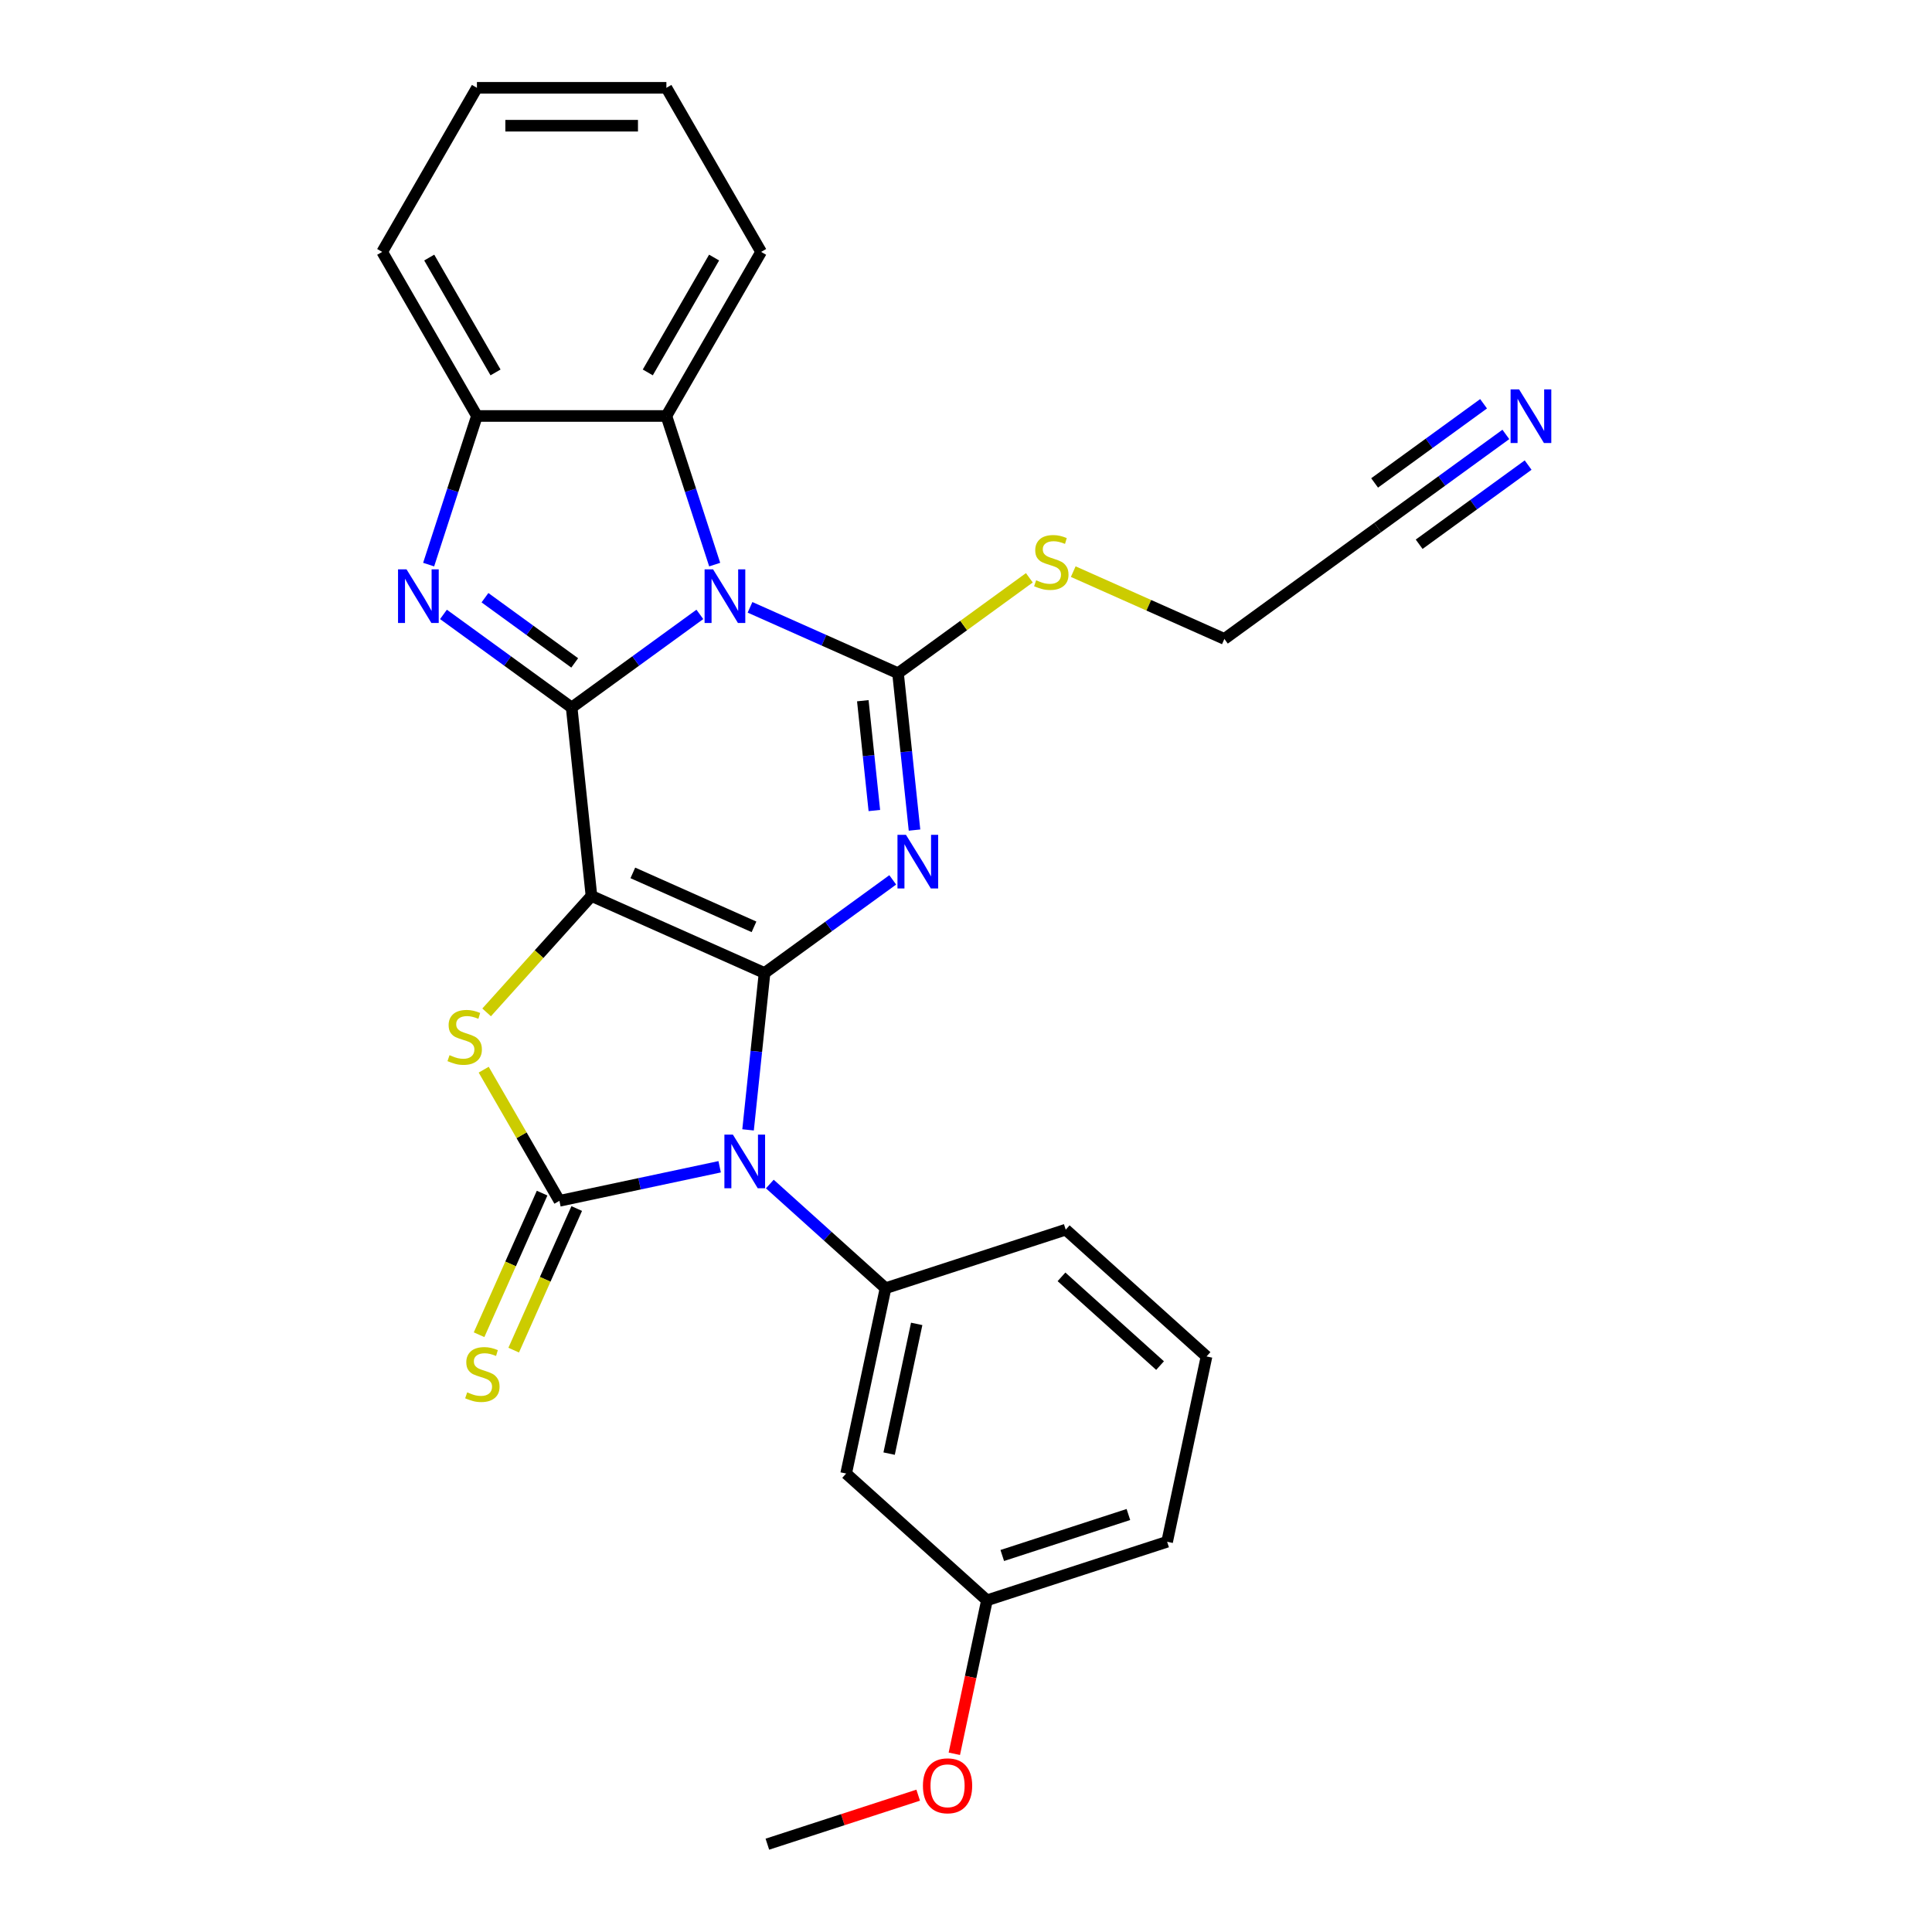 <?xml version='1.0' encoding='iso-8859-1'?>
<svg version='1.1' baseProfile='full'
              xmlns='http://www.w3.org/2000/svg'
                      xmlns:rdkit='http://www.rdkit.org/xml'
                      xmlns:xlink='http://www.w3.org/1999/xlink'
                  xml:space='preserve'
width='1000px' height='1000px' viewBox='0 0 1000 1000'>
<!-- END OF HEADER -->
<rect style='opacity:1.0;fill:#FFFFFF;stroke:none' width='1000' height='1000' x='0' y='0'> </rect>
<path class='bond-0' d='M 395.728,503.631 L 306.141,463.744' style='fill:none;fill-rule:evenodd;stroke:#000000;stroke-width:6px;stroke-linecap:butt;stroke-linejoin:miter;stroke-opacity:1' />
<path class='bond-0' d='M 390.268,479.731 L 327.557,451.81' style='fill:none;fill-rule:evenodd;stroke:#000000;stroke-width:6px;stroke-linecap:butt;stroke-linejoin:miter;stroke-opacity:1' />
<path class='bond-3' d='M 395.728,503.631 L 428.905,479.527' style='fill:none;fill-rule:evenodd;stroke:#000000;stroke-width:6px;stroke-linecap:butt;stroke-linejoin:miter;stroke-opacity:1' />
<path class='bond-3' d='M 428.905,479.527 L 462.081,455.423' style='fill:none;fill-rule:evenodd;stroke:#0000FF;stroke-width:6px;stroke-linecap:butt;stroke-linejoin:miter;stroke-opacity:1' />
<path class='bond-4' d='M 395.728,503.631 L 391.462,544.226' style='fill:none;fill-rule:evenodd;stroke:#000000;stroke-width:6px;stroke-linecap:butt;stroke-linejoin:miter;stroke-opacity:1' />
<path class='bond-4' d='M 391.462,544.226 L 387.195,584.822' style='fill:none;fill-rule:evenodd;stroke:#0000FF;stroke-width:6px;stroke-linecap:butt;stroke-linejoin:miter;stroke-opacity:1' />
<path class='bond-1' d='M 306.141,463.744 L 295.89,366.216' style='fill:none;fill-rule:evenodd;stroke:#000000;stroke-width:6px;stroke-linecap:butt;stroke-linejoin:miter;stroke-opacity:1' />
<path class='bond-7' d='M 306.141,463.744 L 279.01,493.877' style='fill:none;fill-rule:evenodd;stroke:#000000;stroke-width:6px;stroke-linecap:butt;stroke-linejoin:miter;stroke-opacity:1' />
<path class='bond-7' d='M 279.01,493.877 L 251.878,524.009' style='fill:none;fill-rule:evenodd;stroke:#CCCC00;stroke-width:6px;stroke-linecap:butt;stroke-linejoin:miter;stroke-opacity:1' />
<path class='bond-8' d='M 295.89,366.216 L 262.714,342.112' style='fill:none;fill-rule:evenodd;stroke:#000000;stroke-width:6px;stroke-linecap:butt;stroke-linejoin:miter;stroke-opacity:1' />
<path class='bond-8' d='M 262.714,342.112 L 229.538,318.008' style='fill:none;fill-rule:evenodd;stroke:#0000FF;stroke-width:6px;stroke-linecap:butt;stroke-linejoin:miter;stroke-opacity:1' />
<path class='bond-8' d='M 297.466,343.118 L 274.242,326.245' style='fill:none;fill-rule:evenodd;stroke:#000000;stroke-width:6px;stroke-linecap:butt;stroke-linejoin:miter;stroke-opacity:1' />
<path class='bond-8' d='M 274.242,326.245 L 251.019,309.372' style='fill:none;fill-rule:evenodd;stroke:#0000FF;stroke-width:6px;stroke-linecap:butt;stroke-linejoin:miter;stroke-opacity:1' />
<path class='bond-29' d='M 295.89,366.216 L 329.067,342.112' style='fill:none;fill-rule:evenodd;stroke:#000000;stroke-width:6px;stroke-linecap:butt;stroke-linejoin:miter;stroke-opacity:1' />
<path class='bond-29' d='M 329.067,342.112 L 362.243,318.008' style='fill:none;fill-rule:evenodd;stroke:#0000FF;stroke-width:6px;stroke-linecap:butt;stroke-linejoin:miter;stroke-opacity:1' />
<path class='bond-2' d='M 388.211,314.355 L 426.513,331.408' style='fill:none;fill-rule:evenodd;stroke:#0000FF;stroke-width:6px;stroke-linecap:butt;stroke-linejoin:miter;stroke-opacity:1' />
<path class='bond-2' d='M 426.513,331.408 L 464.814,348.461' style='fill:none;fill-rule:evenodd;stroke:#000000;stroke-width:6px;stroke-linecap:butt;stroke-linejoin:miter;stroke-opacity:1' />
<path class='bond-10' d='M 369.919,292.237 L 357.421,253.773' style='fill:none;fill-rule:evenodd;stroke:#0000FF;stroke-width:6px;stroke-linecap:butt;stroke-linejoin:miter;stroke-opacity:1' />
<path class='bond-10' d='M 357.421,253.773 L 344.923,215.309' style='fill:none;fill-rule:evenodd;stroke:#000000;stroke-width:6px;stroke-linecap:butt;stroke-linejoin:miter;stroke-opacity:1' />
<path class='bond-5' d='M 473.348,429.652 L 469.081,389.057' style='fill:none;fill-rule:evenodd;stroke:#0000FF;stroke-width:6px;stroke-linecap:butt;stroke-linejoin:miter;stroke-opacity:1' />
<path class='bond-5' d='M 469.081,389.057 L 464.814,348.461' style='fill:none;fill-rule:evenodd;stroke:#000000;stroke-width:6px;stroke-linecap:butt;stroke-linejoin:miter;stroke-opacity:1' />
<path class='bond-5' d='M 452.562,419.524 L 449.575,391.107' style='fill:none;fill-rule:evenodd;stroke:#0000FF;stroke-width:6px;stroke-linecap:butt;stroke-linejoin:miter;stroke-opacity:1' />
<path class='bond-5' d='M 449.575,391.107 L 446.589,362.69' style='fill:none;fill-rule:evenodd;stroke:#000000;stroke-width:6px;stroke-linecap:butt;stroke-linejoin:miter;stroke-opacity:1' />
<path class='bond-6' d='M 372.494,603.919 L 331.024,612.734' style='fill:none;fill-rule:evenodd;stroke:#0000FF;stroke-width:6px;stroke-linecap:butt;stroke-linejoin:miter;stroke-opacity:1' />
<path class='bond-6' d='M 331.024,612.734 L 289.555,621.548' style='fill:none;fill-rule:evenodd;stroke:#000000;stroke-width:6px;stroke-linecap:butt;stroke-linejoin:miter;stroke-opacity:1' />
<path class='bond-9' d='M 398.462,612.85 L 428.408,639.814' style='fill:none;fill-rule:evenodd;stroke:#0000FF;stroke-width:6px;stroke-linecap:butt;stroke-linejoin:miter;stroke-opacity:1' />
<path class='bond-9' d='M 428.408,639.814 L 458.355,666.778' style='fill:none;fill-rule:evenodd;stroke:#000000;stroke-width:6px;stroke-linecap:butt;stroke-linejoin:miter;stroke-opacity:1' />
<path class='bond-16' d='M 464.814,348.461 L 498.805,323.766' style='fill:none;fill-rule:evenodd;stroke:#000000;stroke-width:6px;stroke-linecap:butt;stroke-linejoin:miter;stroke-opacity:1' />
<path class='bond-16' d='M 498.805,323.766 L 532.795,299.071' style='fill:none;fill-rule:evenodd;stroke:#CCCC00;stroke-width:6px;stroke-linecap:butt;stroke-linejoin:miter;stroke-opacity:1' />
<path class='bond-12' d='M 280.596,617.56 L 264.281,654.204' style='fill:none;fill-rule:evenodd;stroke:#000000;stroke-width:6px;stroke-linecap:butt;stroke-linejoin:miter;stroke-opacity:1' />
<path class='bond-12' d='M 264.281,654.204 L 247.966,690.848' style='fill:none;fill-rule:evenodd;stroke:#CCCC00;stroke-width:6px;stroke-linecap:butt;stroke-linejoin:miter;stroke-opacity:1' />
<path class='bond-12' d='M 298.514,625.537 L 282.199,662.181' style='fill:none;fill-rule:evenodd;stroke:#000000;stroke-width:6px;stroke-linecap:butt;stroke-linejoin:miter;stroke-opacity:1' />
<path class='bond-12' d='M 282.199,662.181 L 265.884,698.826' style='fill:none;fill-rule:evenodd;stroke:#CCCC00;stroke-width:6px;stroke-linecap:butt;stroke-linejoin:miter;stroke-opacity:1' />
<path class='bond-28' d='M 289.555,621.548 L 269.959,587.607' style='fill:none;fill-rule:evenodd;stroke:#000000;stroke-width:6px;stroke-linecap:butt;stroke-linejoin:miter;stroke-opacity:1' />
<path class='bond-28' d='M 269.959,587.607 L 250.363,553.665' style='fill:none;fill-rule:evenodd;stroke:#CCCC00;stroke-width:6px;stroke-linecap:butt;stroke-linejoin:miter;stroke-opacity:1' />
<path class='bond-11' d='M 221.862,292.237 L 234.36,253.773' style='fill:none;fill-rule:evenodd;stroke:#0000FF;stroke-width:6px;stroke-linecap:butt;stroke-linejoin:miter;stroke-opacity:1' />
<path class='bond-11' d='M 234.36,253.773 L 246.858,215.309' style='fill:none;fill-rule:evenodd;stroke:#000000;stroke-width:6px;stroke-linecap:butt;stroke-linejoin:miter;stroke-opacity:1' />
<path class='bond-14' d='M 458.355,666.778 L 437.966,762.7' style='fill:none;fill-rule:evenodd;stroke:#000000;stroke-width:6px;stroke-linecap:butt;stroke-linejoin:miter;stroke-opacity:1' />
<path class='bond-14' d='M 474.481,685.244 L 460.208,752.39' style='fill:none;fill-rule:evenodd;stroke:#000000;stroke-width:6px;stroke-linecap:butt;stroke-linejoin:miter;stroke-opacity:1' />
<path class='bond-18' d='M 458.355,666.778 L 551.62,636.474' style='fill:none;fill-rule:evenodd;stroke:#000000;stroke-width:6px;stroke-linecap:butt;stroke-linejoin:miter;stroke-opacity:1' />
<path class='bond-20' d='M 344.923,215.309 L 393.956,130.382' style='fill:none;fill-rule:evenodd;stroke:#000000;stroke-width:6px;stroke-linecap:butt;stroke-linejoin:miter;stroke-opacity:1' />
<path class='bond-20' d='M 335.293,192.763 L 369.616,133.314' style='fill:none;fill-rule:evenodd;stroke:#000000;stroke-width:6px;stroke-linecap:butt;stroke-linejoin:miter;stroke-opacity:1' />
<path class='bond-30' d='M 344.923,215.309 L 246.858,215.309' style='fill:none;fill-rule:evenodd;stroke:#000000;stroke-width:6px;stroke-linecap:butt;stroke-linejoin:miter;stroke-opacity:1' />
<path class='bond-22' d='M 246.858,215.309 L 197.825,130.382' style='fill:none;fill-rule:evenodd;stroke:#000000;stroke-width:6px;stroke-linecap:butt;stroke-linejoin:miter;stroke-opacity:1' />
<path class='bond-22' d='M 256.488,192.763 L 222.165,133.314' style='fill:none;fill-rule:evenodd;stroke:#000000;stroke-width:6px;stroke-linecap:butt;stroke-linejoin:miter;stroke-opacity:1' />
<path class='bond-13' d='M 779.428,224.857 L 746.251,248.961' style='fill:none;fill-rule:evenodd;stroke:#0000FF;stroke-width:6px;stroke-linecap:butt;stroke-linejoin:miter;stroke-opacity:1' />
<path class='bond-13' d='M 746.251,248.961 L 713.075,273.065' style='fill:none;fill-rule:evenodd;stroke:#000000;stroke-width:6px;stroke-linecap:butt;stroke-linejoin:miter;stroke-opacity:1' />
<path class='bond-13' d='M 767.899,208.99 L 739.699,229.478' style='fill:none;fill-rule:evenodd;stroke:#0000FF;stroke-width:6px;stroke-linecap:butt;stroke-linejoin:miter;stroke-opacity:1' />
<path class='bond-13' d='M 739.699,229.478 L 711.499,249.967' style='fill:none;fill-rule:evenodd;stroke:#000000;stroke-width:6px;stroke-linecap:butt;stroke-linejoin:miter;stroke-opacity:1' />
<path class='bond-13' d='M 790.956,240.725 L 762.756,261.213' style='fill:none;fill-rule:evenodd;stroke:#0000FF;stroke-width:6px;stroke-linecap:butt;stroke-linejoin:miter;stroke-opacity:1' />
<path class='bond-13' d='M 762.756,261.213 L 734.556,281.702' style='fill:none;fill-rule:evenodd;stroke:#000000;stroke-width:6px;stroke-linecap:butt;stroke-linejoin:miter;stroke-opacity:1' />
<path class='bond-17' d='M 437.966,762.7 L 510.842,828.319' style='fill:none;fill-rule:evenodd;stroke:#000000;stroke-width:6px;stroke-linecap:butt;stroke-linejoin:miter;stroke-opacity:1' />
<path class='bond-15' d='M 713.075,273.065 L 633.738,330.707' style='fill:none;fill-rule:evenodd;stroke:#000000;stroke-width:6px;stroke-linecap:butt;stroke-linejoin:miter;stroke-opacity:1' />
<path class='bond-19' d='M 555.507,295.876 L 594.623,313.291' style='fill:none;fill-rule:evenodd;stroke:#CCCC00;stroke-width:6px;stroke-linecap:butt;stroke-linejoin:miter;stroke-opacity:1' />
<path class='bond-19' d='M 594.623,313.291 L 633.738,330.707' style='fill:none;fill-rule:evenodd;stroke:#000000;stroke-width:6px;stroke-linecap:butt;stroke-linejoin:miter;stroke-opacity:1' />
<path class='bond-21' d='M 510.842,828.319 L 502.401,868.033' style='fill:none;fill-rule:evenodd;stroke:#000000;stroke-width:6px;stroke-linecap:butt;stroke-linejoin:miter;stroke-opacity:1' />
<path class='bond-21' d='M 502.401,868.033 L 493.959,907.747' style='fill:none;fill-rule:evenodd;stroke:#FF0000;stroke-width:6px;stroke-linecap:butt;stroke-linejoin:miter;stroke-opacity:1' />
<path class='bond-31' d='M 510.842,828.319 L 604.108,798.015' style='fill:none;fill-rule:evenodd;stroke:#000000;stroke-width:6px;stroke-linecap:butt;stroke-linejoin:miter;stroke-opacity:1' />
<path class='bond-31' d='M 518.771,805.12 L 584.058,783.908' style='fill:none;fill-rule:evenodd;stroke:#000000;stroke-width:6px;stroke-linecap:butt;stroke-linejoin:miter;stroke-opacity:1' />
<path class='bond-23' d='M 551.62,636.474 L 624.497,702.093' style='fill:none;fill-rule:evenodd;stroke:#000000;stroke-width:6px;stroke-linecap:butt;stroke-linejoin:miter;stroke-opacity:1' />
<path class='bond-23' d='M 549.428,660.892 L 600.442,706.825' style='fill:none;fill-rule:evenodd;stroke:#000000;stroke-width:6px;stroke-linecap:butt;stroke-linejoin:miter;stroke-opacity:1' />
<path class='bond-26' d='M 393.956,130.382 L 344.923,45.455' style='fill:none;fill-rule:evenodd;stroke:#000000;stroke-width:6px;stroke-linecap:butt;stroke-linejoin:miter;stroke-opacity:1' />
<path class='bond-25' d='M 475.253,929.18 L 436.22,941.863' style='fill:none;fill-rule:evenodd;stroke:#FF0000;stroke-width:6px;stroke-linecap:butt;stroke-linejoin:miter;stroke-opacity:1' />
<path class='bond-25' d='M 436.22,941.863 L 397.188,954.545' style='fill:none;fill-rule:evenodd;stroke:#000000;stroke-width:6px;stroke-linecap:butt;stroke-linejoin:miter;stroke-opacity:1' />
<path class='bond-27' d='M 197.825,130.382 L 246.858,45.455' style='fill:none;fill-rule:evenodd;stroke:#000000;stroke-width:6px;stroke-linecap:butt;stroke-linejoin:miter;stroke-opacity:1' />
<path class='bond-24' d='M 624.497,702.093 L 604.108,798.015' style='fill:none;fill-rule:evenodd;stroke:#000000;stroke-width:6px;stroke-linecap:butt;stroke-linejoin:miter;stroke-opacity:1' />
<path class='bond-32' d='M 344.923,45.455 L 246.858,45.455' style='fill:none;fill-rule:evenodd;stroke:#000000;stroke-width:6px;stroke-linecap:butt;stroke-linejoin:miter;stroke-opacity:1' />
<path class='bond-32' d='M 330.213,65.068 L 261.568,65.068' style='fill:none;fill-rule:evenodd;stroke:#000000;stroke-width:6px;stroke-linecap:butt;stroke-linejoin:miter;stroke-opacity:1' />
<path  class='atom-3' d='M 369.088 294.689
L 378.189 309.398
Q 379.091 310.85, 380.542 313.478
Q 381.994 316.106, 382.072 316.263
L 382.072 294.689
L 385.759 294.689
L 385.759 322.461
L 381.954 322.461
L 372.187 306.378
Q 371.049 304.495, 369.833 302.338
Q 368.657 300.18, 368.304 299.513
L 368.304 322.461
L 364.695 322.461
L 364.695 294.689
L 369.088 294.689
' fill='#0000FF'/>
<path  class='atom-4' d='M 468.926 432.104
L 478.026 446.813
Q 478.929 448.265, 480.38 450.893
Q 481.831 453.521, 481.91 453.678
L 481.91 432.104
L 485.597 432.104
L 485.597 459.876
L 481.792 459.876
L 472.025 443.793
Q 470.887 441.91, 469.671 439.753
Q 468.495 437.595, 468.142 436.928
L 468.142 459.876
L 464.533 459.876
L 464.533 432.104
L 468.926 432.104
' fill='#0000FF'/>
<path  class='atom-5' d='M 379.339 587.273
L 388.439 601.983
Q 389.341 603.435, 390.793 606.063
Q 392.244 608.691, 392.323 608.848
L 392.323 587.273
L 396.01 587.273
L 396.01 615.045
L 392.205 615.045
L 382.438 598.963
Q 381.3 597.08, 380.084 594.922
Q 378.907 592.765, 378.554 592.098
L 378.554 615.045
L 374.945 615.045
L 374.945 587.273
L 379.339 587.273
' fill='#0000FF'/>
<path  class='atom-8' d='M 232.677 546.153
Q 232.991 546.271, 234.285 546.82
Q 235.58 547.369, 236.992 547.722
Q 238.443 548.036, 239.856 548.036
Q 242.484 548.036, 244.014 546.781
Q 245.543 545.486, 245.543 543.25
Q 245.543 541.721, 244.759 540.779
Q 244.014 539.838, 242.837 539.328
Q 241.66 538.818, 239.699 538.229
Q 237.227 537.484, 235.737 536.778
Q 234.285 536.072, 233.226 534.581
Q 232.207 533.091, 232.207 530.58
Q 232.207 527.089, 234.56 524.932
Q 236.953 522.774, 241.66 522.774
Q 244.877 522.774, 248.525 524.304
L 247.622 527.325
Q 244.288 525.952, 241.778 525.952
Q 239.071 525.952, 237.58 527.089
Q 236.09 528.188, 236.129 530.11
Q 236.129 531.6, 236.874 532.502
Q 237.659 533.405, 238.757 533.915
Q 239.895 534.425, 241.778 535.013
Q 244.288 535.797, 245.779 536.582
Q 247.269 537.366, 248.328 538.975
Q 249.427 540.544, 249.427 543.25
Q 249.427 547.095, 246.838 549.174
Q 244.288 551.213, 240.013 551.213
Q 237.541 551.213, 235.658 550.664
Q 233.815 550.154, 231.618 549.252
L 232.677 546.153
' fill='#CCCC00'/>
<path  class='atom-9' d='M 210.415 294.689
L 219.515 309.398
Q 220.418 310.85, 221.869 313.478
Q 223.32 316.106, 223.399 316.263
L 223.399 294.689
L 227.086 294.689
L 227.086 322.461
L 223.281 322.461
L 213.514 306.378
Q 212.376 304.495, 211.16 302.338
Q 209.983 300.18, 209.63 299.513
L 209.63 322.461
L 206.022 322.461
L 206.022 294.689
L 210.415 294.689
' fill='#0000FF'/>
<path  class='atom-13' d='M 241.823 720.668
Q 242.137 720.785, 243.431 721.334
Q 244.726 721.884, 246.138 722.237
Q 247.589 722.55, 249.002 722.55
Q 251.63 722.55, 253.16 721.295
Q 254.689 720.001, 254.689 717.765
Q 254.689 716.235, 253.905 715.294
Q 253.16 714.352, 251.983 713.842
Q 250.806 713.332, 248.845 712.744
Q 246.373 711.999, 244.883 711.293
Q 243.431 710.586, 242.372 709.096
Q 241.352 707.605, 241.352 705.095
Q 241.352 701.604, 243.706 699.446
Q 246.099 697.289, 250.806 697.289
Q 254.022 697.289, 257.671 698.819
L 256.768 701.839
Q 253.434 700.466, 250.924 700.466
Q 248.217 700.466, 246.726 701.604
Q 245.236 702.702, 245.275 704.624
Q 245.275 706.115, 246.02 707.017
Q 246.805 707.919, 247.903 708.429
Q 249.041 708.939, 250.924 709.527
Q 253.434 710.312, 254.925 711.096
Q 256.415 711.881, 257.474 713.489
Q 258.573 715.058, 258.573 717.765
Q 258.573 721.609, 255.984 723.688
Q 253.434 725.728, 249.158 725.728
Q 246.687 725.728, 244.804 725.179
Q 242.961 724.669, 240.764 723.766
L 241.823 720.668
' fill='#CCCC00'/>
<path  class='atom-14' d='M 786.272 201.538
L 795.373 216.248
Q 796.275 217.699, 797.727 220.327
Q 799.178 222.955, 799.256 223.112
L 799.256 201.538
L 802.944 201.538
L 802.944 229.31
L 799.139 229.31
L 789.371 213.227
Q 788.234 211.345, 787.018 209.187
Q 785.841 207.03, 785.488 206.363
L 785.488 229.31
L 781.879 229.31
L 781.879 201.538
L 786.272 201.538
' fill='#0000FF'/>
<path  class='atom-17' d='M 536.306 300.352
Q 536.619 300.47, 537.914 301.019
Q 539.208 301.568, 540.621 301.921
Q 542.072 302.235, 543.484 302.235
Q 546.112 302.235, 547.642 300.98
Q 549.172 299.685, 549.172 297.449
Q 549.172 295.919, 548.387 294.978
Q 547.642 294.037, 546.465 293.527
Q 545.288 293.017, 543.327 292.428
Q 540.856 291.683, 539.365 290.977
Q 537.914 290.271, 536.855 288.78
Q 535.835 287.29, 535.835 284.779
Q 535.835 281.288, 538.189 279.131
Q 540.581 276.973, 545.288 276.973
Q 548.505 276.973, 552.153 278.503
L 551.251 281.523
Q 547.917 280.151, 545.406 280.151
Q 542.7 280.151, 541.209 281.288
Q 539.718 282.386, 539.758 284.309
Q 539.758 285.799, 540.503 286.701
Q 541.287 287.604, 542.386 288.113
Q 543.523 288.623, 545.406 289.212
Q 547.917 289.996, 549.407 290.781
Q 550.898 291.565, 551.957 293.174
Q 553.055 294.743, 553.055 297.449
Q 553.055 301.293, 550.466 303.372
Q 547.917 305.412, 543.641 305.412
Q 541.17 305.412, 539.287 304.863
Q 537.443 304.353, 535.247 303.451
L 536.306 300.352
' fill='#CCCC00'/>
<path  class='atom-22' d='M 477.705 924.32
Q 477.705 917.652, 481 913.925
Q 484.295 910.199, 490.453 910.199
Q 496.612 910.199, 499.907 913.925
Q 503.202 917.652, 503.202 924.32
Q 503.202 931.067, 499.868 934.911
Q 496.533 938.716, 490.453 938.716
Q 484.334 938.716, 481 934.911
Q 477.705 931.106, 477.705 924.32
M 490.453 935.578
Q 494.69 935.578, 496.965 932.754
Q 499.279 929.89, 499.279 924.32
Q 499.279 918.868, 496.965 916.122
Q 494.69 913.337, 490.453 913.337
Q 486.217 913.337, 483.903 916.083
Q 481.628 918.828, 481.628 924.32
Q 481.628 929.929, 483.903 932.754
Q 486.217 935.578, 490.453 935.578
' fill='#FF0000'/>
</svg>
